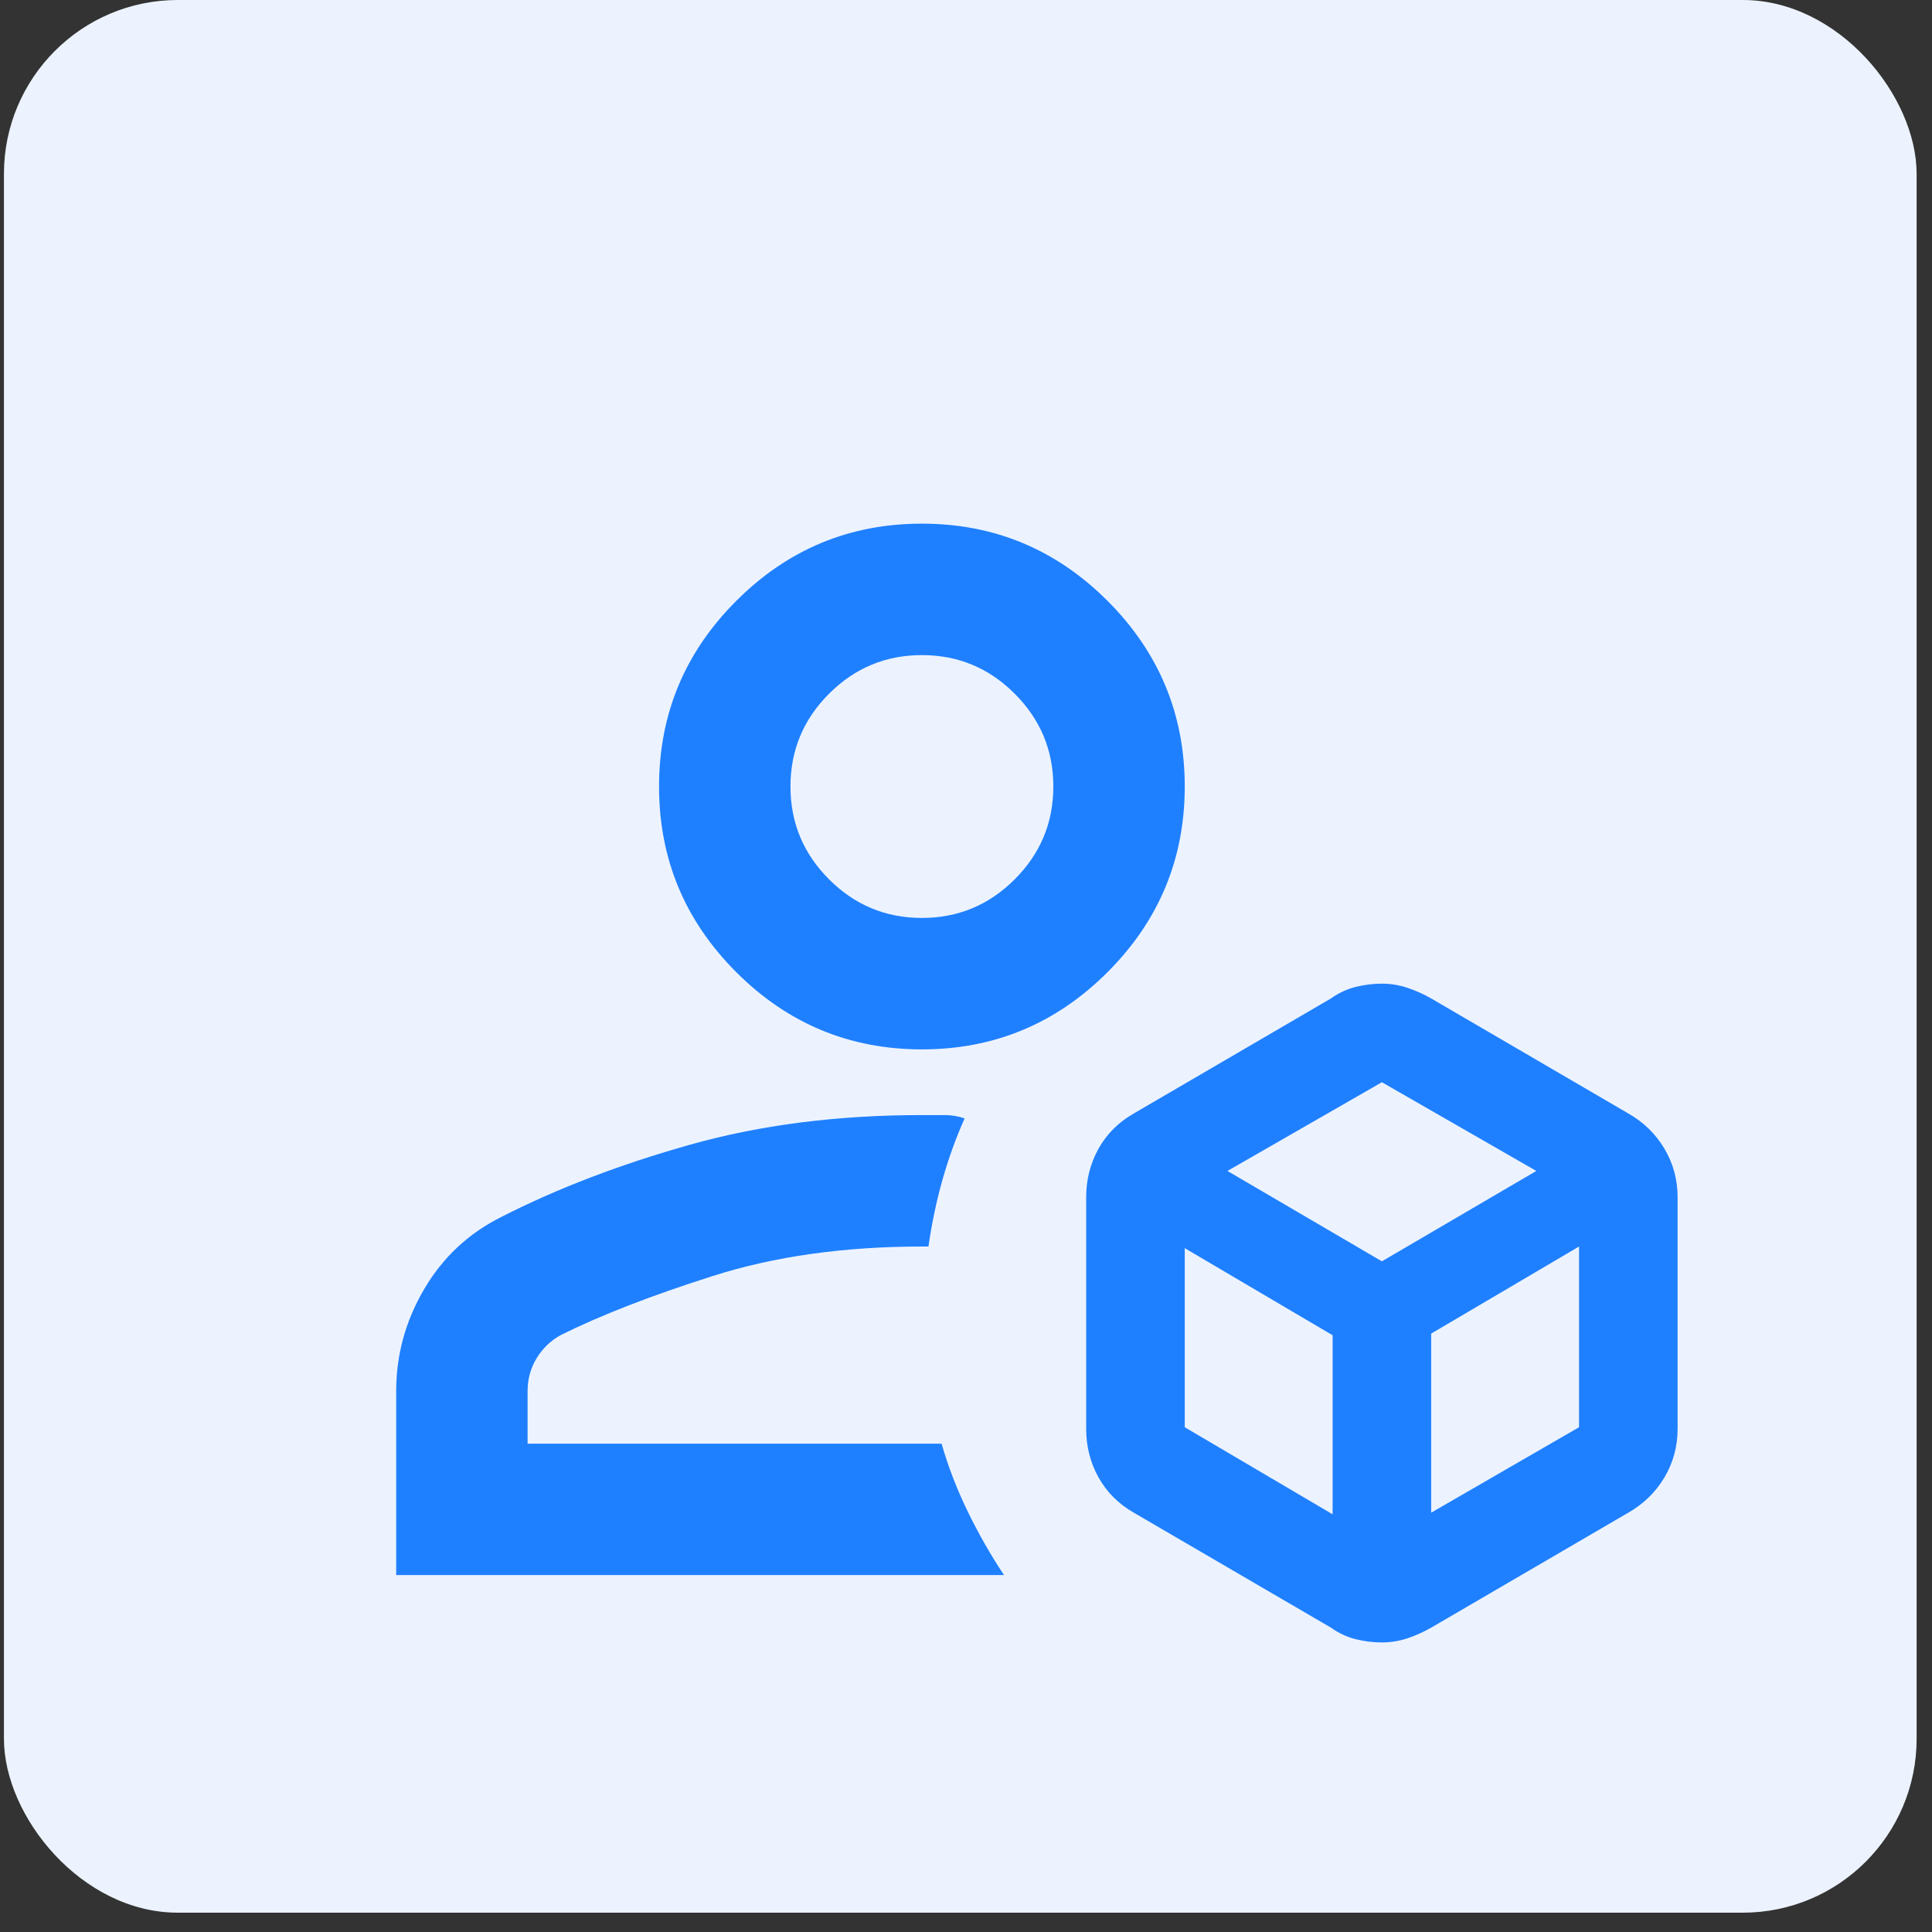 <svg width="49" height="49" viewBox="0 0 49 49" fill="none" xmlns="http://www.w3.org/2000/svg">
<rect x="0" y="0" width="49" height="49" fill="#333333" stroke="none"/>
<rect x="0.1" width="48.51" height="48.51" rx="4.41" fill="#ECF3FF"/>
<mask id="mask0_988_3982" style="mask-type:alpha" maskUnits="userSpaceOnUse" x="0" y="0" width="49" height="49">
<rect x="0.1" width="48.51" height="48.51" fill="#1F80FF"/>
</mask>
<g mask="url(#mask0_988_3982)">
<mask id="mask1_988_3982" style="mask-type:alpha" maskUnits="userSpaceOnUse" x="6" y="6" width="41" height="41">
<rect x="6.715" y="6.615" width="40" height="40" fill="#D9D9D9"/>
</mask>
<g mask="url(#mask1_988_3982)">
<path d="M35.048 41.656C34.826 41.656 34.603 41.629 34.381 41.573C34.159 41.517 33.951 41.42 33.756 41.281L28.756 38.365C28.367 38.142 28.069 37.844 27.86 37.469C27.652 37.094 27.548 36.684 27.548 36.24V30.365C27.548 29.92 27.652 29.51 27.86 29.135C28.069 28.76 28.367 28.462 28.756 28.24L33.756 25.323C33.951 25.184 34.159 25.087 34.381 25.031C34.603 24.976 34.826 24.948 35.048 24.948C35.27 24.948 35.485 24.983 35.694 25.052C35.902 25.122 36.103 25.212 36.298 25.323L41.298 28.24C41.687 28.462 41.992 28.76 42.215 29.135C42.437 29.51 42.548 29.92 42.548 30.365V36.24C42.548 36.684 42.437 37.094 42.215 37.469C41.992 37.844 41.687 38.142 41.298 38.365L36.298 41.281C36.103 41.392 35.902 41.483 35.694 41.552C35.485 41.621 35.27 41.656 35.048 41.656ZM23.381 26.615C21.548 26.615 19.978 25.962 18.673 24.656C17.367 23.351 16.715 21.781 16.715 19.948C16.715 18.115 17.367 16.545 18.673 15.24C19.978 13.934 21.548 13.281 23.381 13.281C25.215 13.281 26.784 13.934 28.09 15.24C29.395 16.545 30.048 18.115 30.048 19.948C30.048 21.781 29.395 23.351 28.09 24.656C26.784 25.962 25.215 26.615 23.381 26.615ZM10.048 39.948V35.281C10.048 34.365 10.284 33.504 10.756 32.698C11.228 31.892 11.881 31.281 12.714 30.865C14.131 30.142 15.728 29.531 17.506 29.031C19.284 28.531 21.242 28.281 23.381 28.281H23.965C24.131 28.281 24.298 28.309 24.465 28.365C24.242 28.865 24.055 29.385 23.902 29.927C23.749 30.469 23.631 31.031 23.548 31.615H23.381C21.409 31.615 19.638 31.865 18.069 32.365C16.499 32.865 15.214 33.365 14.214 33.865C13.964 34.004 13.763 34.198 13.61 34.448C13.458 34.698 13.381 34.976 13.381 35.281V36.615H23.881C24.048 37.198 24.27 37.774 24.548 38.344C24.826 38.913 25.131 39.448 25.465 39.948H10.048ZM23.381 23.281C24.298 23.281 25.083 22.955 25.735 22.302C26.388 21.649 26.715 20.865 26.715 19.948C26.715 19.031 26.388 18.247 25.735 17.594C25.083 16.941 24.298 16.615 23.381 16.615C22.465 16.615 21.68 16.941 21.027 17.594C20.374 18.247 20.048 19.031 20.048 19.948C20.048 20.865 20.374 21.649 21.027 22.302C21.68 22.955 22.465 23.281 23.381 23.281ZM31.131 29.698L35.048 31.99L38.965 29.698L35.048 27.448L31.131 29.698ZM36.298 38.365L40.048 36.198V31.615L36.298 33.823V38.365ZM30.048 36.198L33.798 38.406V33.865L30.048 31.656V36.198Z" fill="#1F80FF"/>
</g>
</g>
</svg>
